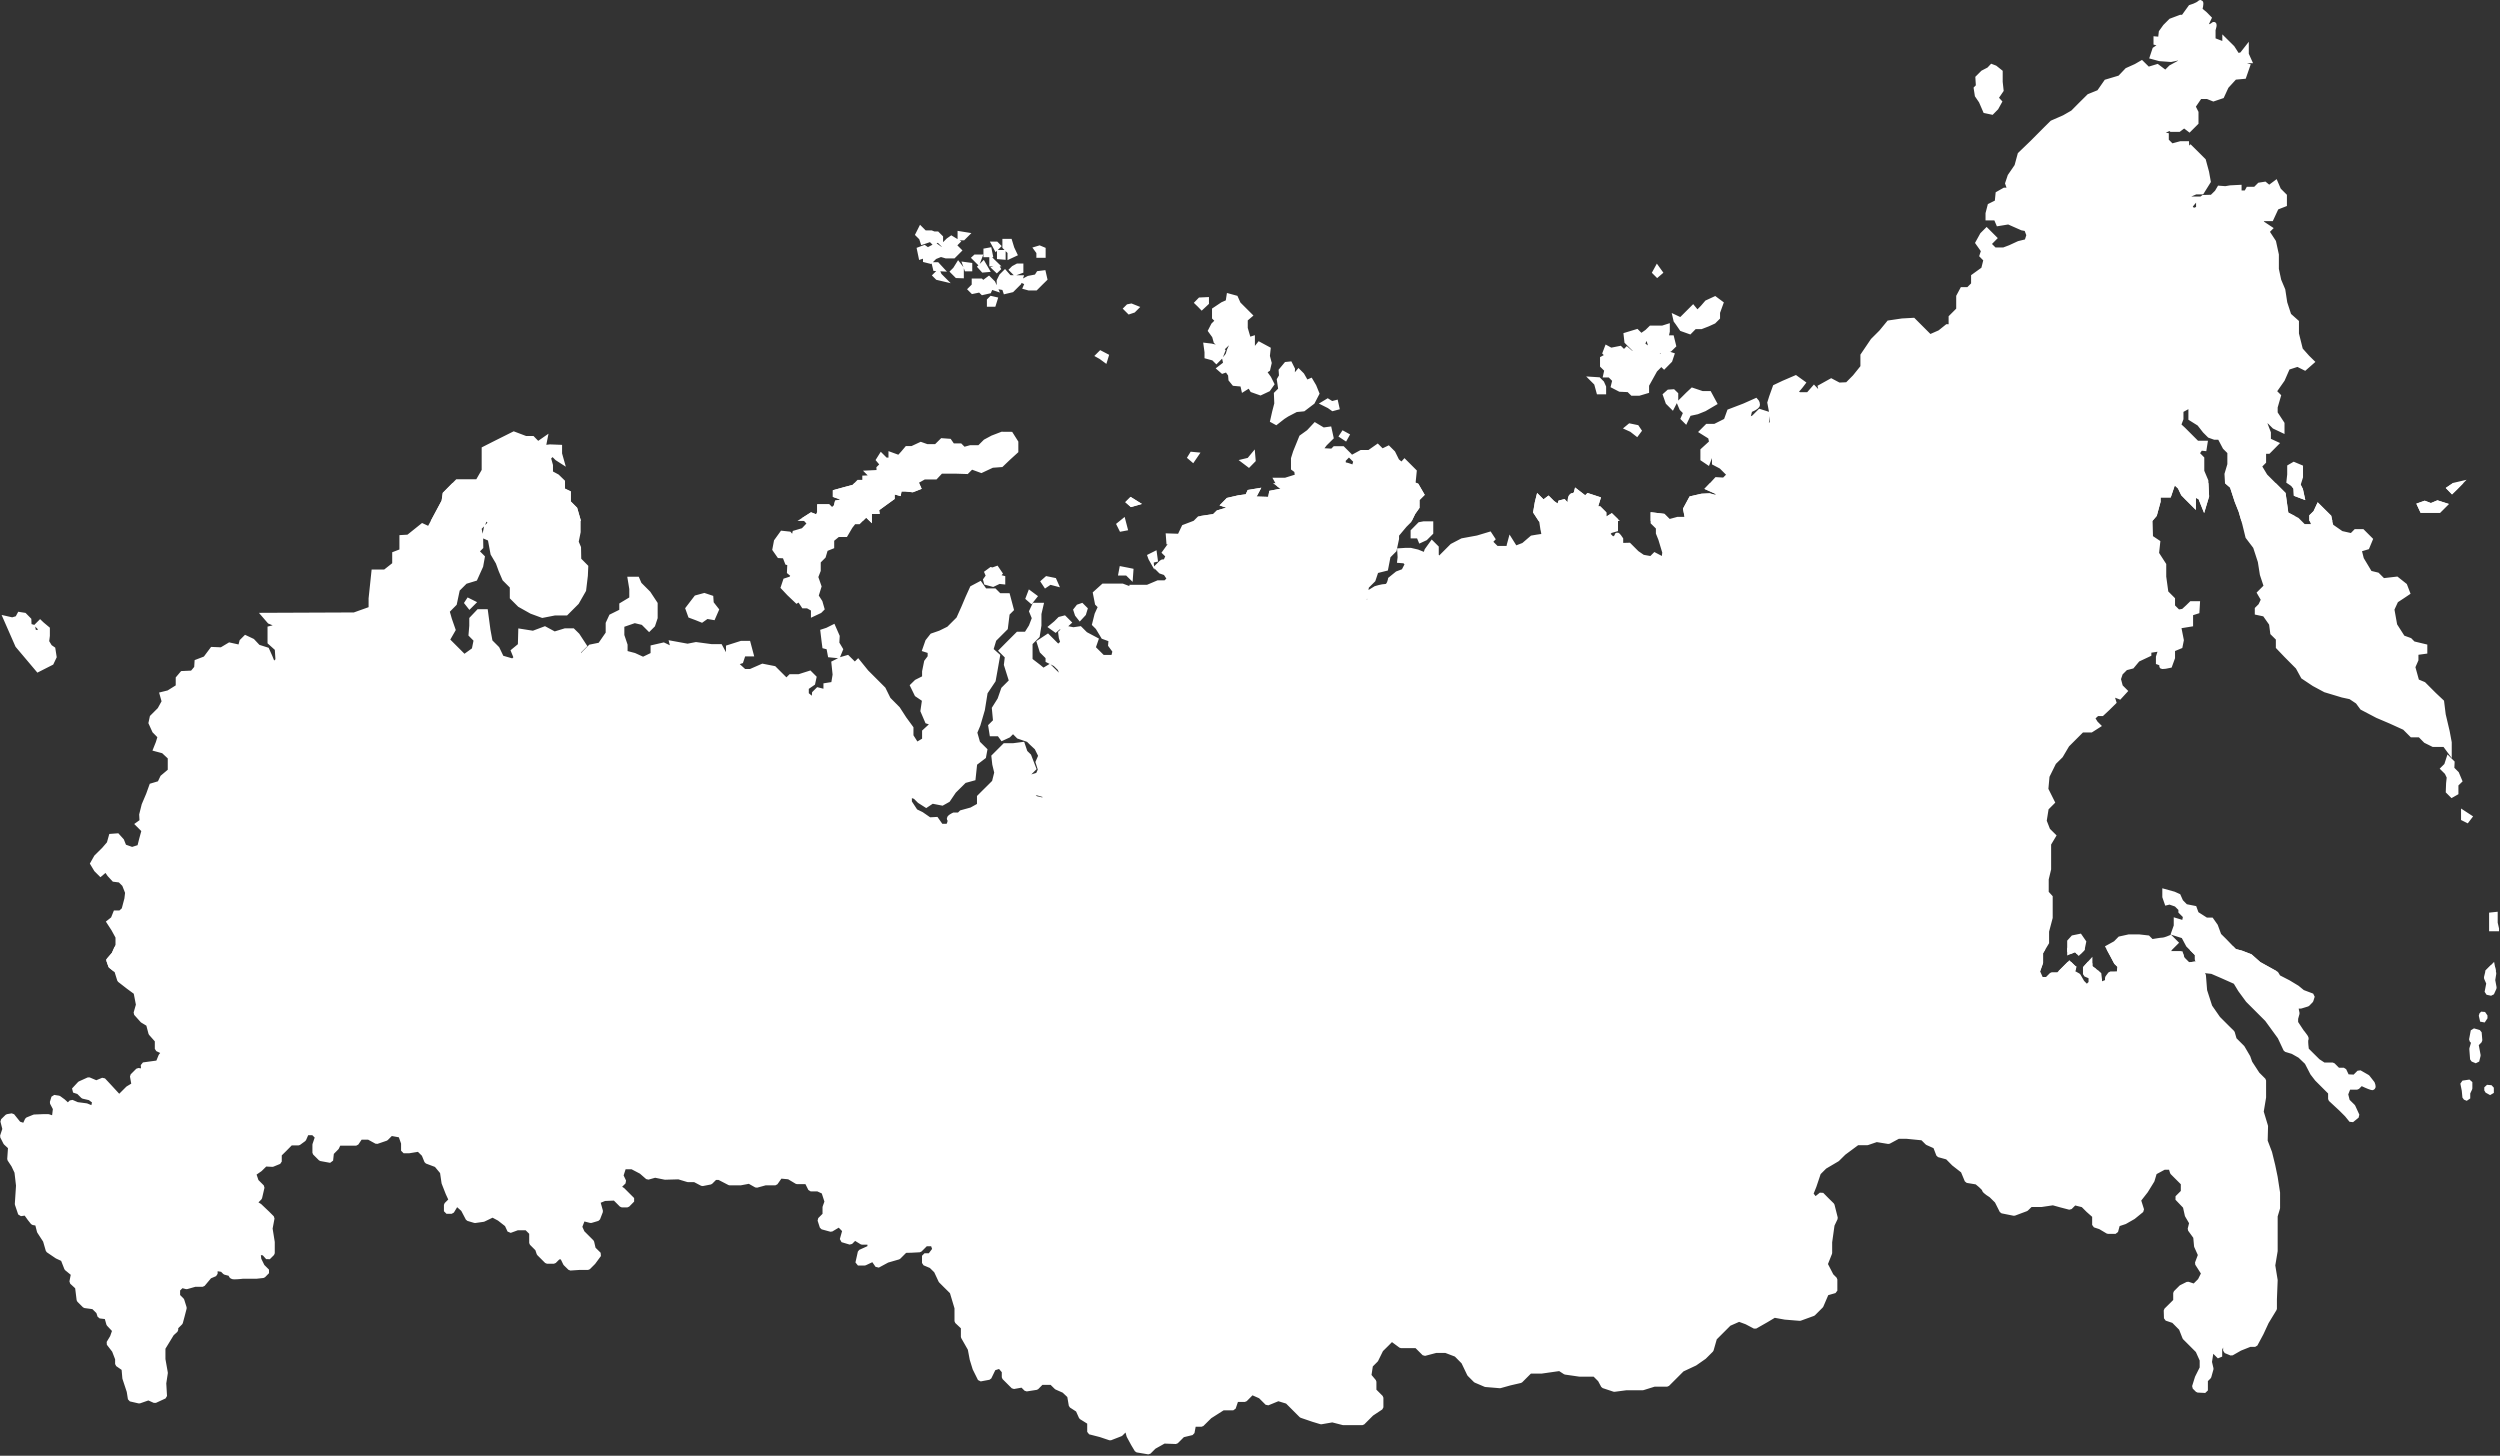 <svg width="1039" height="605" viewBox="0 0 1039 605" fill="none" xmlns="http://www.w3.org/2000/svg">
<rect x="0" y="0" width="1039" height="605" fill="#333333" stroke="none"/>
<g clip-path="url(#clip0_229_2)">
<path d="M914.519 1.051C914.449 1.042 914.362 1.082 914.237 1.207C913.237 2.207 910.393 3.051 910.393 3.051L907.393 7.207H906.237L902.237 8.707L899.893 11.051L898.237 13.364L897.893 16.364L896.049 16.207V17.707L898.737 18.364L895.549 20.551L894.549 23.551L897.549 24.364L902.237 24.708L906.237 23.864V25.864L902.237 28.051L899.987 30.301L896.549 27.707L892.737 28.864L890.049 26.207L887.737 27.551L884.049 29.207L881.049 32.364L875.393 34.051L872.393 38.364L868.237 40.051L864.799 43.458L861.486 46.801L857.893 48.864L852.893 51.051L850.299 53.614L844.643 59.301L839.549 64.208L838.237 69.051L835.393 73.208L834.393 76.208L835.393 79.051H833.049L830.393 80.551L830.049 84.051L827.049 85.551L826.237 88.708V90.552H829.55L830.55 92.895L834.737 92.208L840.393 94.708L842.237 95.051L843.237 97.708L842.393 100.395L839.049 101.208L835.393 102.895L832.737 103.895H828.893L826.393 101.395L828.799 98.957L825.643 95.801L823.893 97.551L822.049 100.895L824.393 104.208L823.737 106.208L825.393 107.895L824.393 111.895L820.237 114.895V118.207L818.049 120.395H815.549L814.049 123.207V128.707L810.893 131.864V134.207L812.487 135.801H809.237L806.237 138.207L802.05 140.051L797.394 135.395L795.144 133.145L790.55 133.395L785.05 134.207L781.894 138.051L778.394 141.551L774.237 147.707V152.551L770.894 156.707L767.738 159.895L764.237 160.051L761.05 158.364L756.55 160.864C756.55 160.864 757.55 165.207 757.05 164.707C756.55 164.207 753.894 161.364 753.894 161.364L751.55 164.051H747.894C747.894 164.051 745.685 163.289 746.768 162.207C747.85 161.123 749.268 159.207 749.268 159.207L746.268 157.051L741.268 159.207L737.768 160.863L736.268 165.051L735.55 167.363L736.55 172.707V175.863L733.737 178.551L734.549 172.051L731.393 171.051L728.893 173.551L726.049 174.895L727.237 170.395C727.237 170.395 730.393 169.207 730.393 168.207C730.393 167.207 729.737 166.551 729.737 166.551L724.893 168.707L718.768 171.051L717.394 174.864L712.738 177.207H709.551L707.395 179.364L710.895 181.551L711.395 183.864L707.738 187.207V190.707L709.738 192.051L711.394 187.707L712.55 188.707V192.364L715.394 193.864L717.894 196.364L719.05 197.051L716.55 199.551L713.394 199.364L711.55 201.364L710.144 202.832L714.05 204.582V207.082L710.394 206.082L707.238 206.238L702.894 207.238L700.55 211.582L701.3 215.457H894.05L895.394 213.895L896.894 208.395V205.707H901.394L902.738 201.707L901.394 198.051L906.051 202.395L907.395 205.207L909.05 206.895L911.55 209.395V205.208L914.551 206.708L915.895 210.052L917.05 206.208L916.739 199.864L915.051 195.864V190.552L912.988 188.458L914.55 186.208L916.05 186.364L916.394 184.208H913.05L910.3 181.458L907.394 178.552L905.394 176.708L906.394 174.052V170.552L910.05 168.552L912.644 165.958L913.738 167.052L910.551 170.052V173.864L914.051 176.052L916.394 179.052L918.3 180.958L920.394 181.708H922.55L924.738 185.864L926.738 187.864V190.708V193.052L925.55 197.052L925.737 200.364L927.737 202.052L929.737 208.208L931.393 212.364L932.299 215.458H953.393L950.049 213.708L949.549 210.052L948.893 205.365L945.737 202.209L943.393 199.865L941.393 197.865L938.893 193.709L940.737 191.865V187.552H942.737L945.8 184.458L942.737 183.052V179.865L940.893 175.052L942.893 174.865L945.237 177.209L948.393 178.709V176.052L945.549 171.708V169.208L946.893 164.552L945.049 162.708L948.549 157.708L950.737 152.708L954.893 151.365L957.893 152.865L960.737 150.365L958.893 148.552L956.049 145.365L954.393 138.708V133.865L951.237 131.052L949.549 125.865L948.737 120.552L947.049 116.552L946.049 111.865V105.865L944.893 100.552L942.049 96.209L943.299 94.959L939.393 92.365L940.393 90.865H943.893L946.049 86.209L949.393 84.896V81.396L946.987 78.99L945.737 76.083L943.049 78.083L941.237 76.583L939.049 76.927L937.299 78.677H934.393L933.549 80.208H930.549V77.896L926.893 78.083L924.893 78.427L922.393 78.24L921.393 79.927L919.299 81.99L915.737 82.083L913.737 83.583V86.74L911.549 87.583L909.893 85.927L912.55 82.74H910.738L907.894 83.896L909.05 81.24L912.55 79.74H915.05L917.737 75.427L917.049 71.583L915.737 66.74L912.987 63.99L910.394 61.427L908.894 62.927L908.737 59.74H906.237L902.55 60.74L900.3 58.49V56.24L897.393 55.74L898.393 54.74L899.893 54.083L898.644 52.833L898.893 51.24L900.55 52.24L902.393 53.74H905.55L907.737 52.083L909.893 53.74L912.643 50.99V46.74L911.393 44.24L914.237 40.083H917.393L919.893 41.083L923.393 39.896L925.237 35.896L928.737 32.083L932.55 31.739L934.05 27.427L931.237 26.583V25.208H934.737L933.549 22.552V20.396L931.737 22.708L929.893 23.208L927.737 19.864L924.643 16.802V18.552L920.737 17.052L918.893 18.864L915.893 18.364L919.737 15.864V12.364C919.737 12.364 920.737 9.364 919.737 10.364C918.737 11.364 916.237 11.364 916.237 11.364L918.049 7.552L916.393 5.864L914.236 4.052C914.236 4.052 914.997 1.115 914.519 1.051ZM827.8 27.707L826.644 28.926L824.113 30.238L822.019 32.332L822.237 35.864L821.331 36.77L821.769 39.613L823.425 42.051L825.143 46.02L827.799 46.582L829.581 44.769L830.925 42.332L829.457 40.738L831.645 37.519L831.269 34.051V29.926L829.112 28.207L827.8 27.707ZM382.644 95.176L381.518 97.426L382.956 98.864L383.518 100.551L386.768 99.426L387.892 100.551L390.017 99.676L390.891 100.551V98.676L389.453 97.239H388.141L387.017 96.801H384.267L382.644 95.176ZM399.019 97.176V98.832H400.269L401.519 97.582L399.019 97.176ZM395.394 99.051L394.144 99.926L392.894 101.176V102.551L391.456 103.989L388.893 102.176L386.768 103.301V104.801L384.143 102.926L382.143 103.676L382.769 106.676L384.643 106.051V108.051L386.643 108.551L388.455 106.739L391.018 105.708L393.143 106.333H396.268L398.518 104.083L396.393 101.958L397.831 100.52L395.394 99.051ZM417.644 100.332V102.582L419.769 104.707V106.457L421.643 105.582L420.519 103.207L419.643 100.332H417.644ZM413.144 101.457L414.02 103.082L414.832 102.27L414.02 101.458L413.144 101.457ZM432.019 103.082L430.769 103.457L431.769 104.832V106.082H433.519V103.707L432.019 103.082ZM411.144 103.957L409.77 104.207V105.832H411.52L411.144 103.957ZM415.394 104.957V106.707L416.894 106.832V104.957H415.394ZM405.394 106.832L405.018 107.176L406.456 108.614L407.144 106.833L405.394 106.832ZM412.206 108.27V109.676H413.644L412.52 108.582L412.206 108.27ZM408.644 109.708L407.456 110.895L408.644 112.208L410.018 112.083L408.644 109.708ZM398.269 109.958L397.019 111.958L396.081 112.895L397.705 114.52L399.517 114.583V111.583L398.269 109.958ZM401.144 109.958L401.77 111.708H403.02V110.208L401.144 109.958ZM388.394 110.02L388.77 111.583L391.02 111.708L389.458 110.02L388.394 110.02ZM422.894 110.583L421.268 111.458L420.58 112.145L421.892 113.458L424.267 112.583V110.583H422.894ZM415.394 111.083L413.644 111.583L414.27 112.176L415.394 111.083ZM688.706 111.52L687.8 113.176L688.768 114.145L689.894 113.176L688.706 111.52ZM389.894 113.333L388.77 114.458L389.646 115.333L391.771 115.833L390.397 114.458L389.894 113.333ZM417.644 113.333L416.27 114.708L415.27 116.708V119.208L417.395 119.583L417.895 121.083L420.52 120.458L422.208 118.77L423.458 117.52L424.146 115.458H422.272L419.459 115.395L417.644 113.333ZM433.644 113.426L431.644 113.676L430.768 115.051L427.518 115.676L425.393 116.801L427.017 117.551L426.267 119.301L427.643 119.676H430.393L432.58 117.489L434.206 115.895L433.644 113.426ZM410.956 115.895L408.519 117.708L407.643 116.801H404.893V118.708L403.393 120.208L404.269 121.083L407.269 120.458L408.393 121.551L411.018 120.958L411.768 119.208L413.642 119.833L412.642 117.583L410.956 115.895ZM510.769 123.082L510.393 125.551L508.143 126.551L504.768 128.801V131.926L506.142 133.301L504.33 135.114L503.142 137.426L504.766 139.676L505.392 141.926L508.267 144.426L510.892 141.926H512.642L515.267 140.426L518.392 139.426L517.516 136.426V132.676L519.39 131.082L517.828 129.52L514.64 126.332L513.516 123.832L510.769 123.082ZM412.019 124.082L411.207 124.895V126.426H412.895L413.519 124.426L412.019 124.082ZM712.737 124.239L709.425 125.77L707.675 127.801L705.801 129.707H705.051L703.613 127.957L701.269 130.301L699.675 131.895L698.519 133.02L696.269 131.957L696.551 133.176L697.333 134.239L698.989 136.645L702.239 137.801L704.27 135.739H706.989L709.739 134.676L712.208 133.551L713.802 131.957V129.832L715.176 126.051L712.737 124.239ZM501.394 124.551L498.769 124.676L497.643 125.832L498.519 126.676L499.457 127.645L501.395 125.833L501.394 124.551ZM470.144 127.208L468.894 127.458L468.082 128.27L469.332 129.52L471.02 128.958L472.02 127.958L470.144 127.208ZM692.925 135.739L690.957 136.364H686.145L684.551 137.926L682.051 139.676L680.239 137.864L675.832 139.208L676.144 141.958L677.27 143.083L678.958 144.739L680.084 145.864L678.428 147.239L676.147 145.27L674.929 146.489L673.273 144.833L669.492 145.583L667.836 144.677L667.086 146.645L668.274 147.833L666.024 149.052V151.927L667.836 153.708L667.368 155.833H669.056L671.15 157.958L670.556 160.364L673.275 161.77L676.899 161.927L678.432 163.427H681.15L684.307 162.489V160.052L682.369 158.239L683.401 157.177L684.995 158.802L687.807 153.739L690.432 151.083L691.588 152.208L693.994 149.77L694.744 147.52L692.026 146.645L690.214 148.427L687.964 146.77L685.214 145.083L682.495 143.145L683.401 141.177L684.839 139.739L685.995 143.614L687.713 145.364L690.682 145.864L692.494 145.114H693.994L695.526 143.614L694.744 140.427H692.337L692.931 137.708L692.925 135.739ZM520.487 140.739L517.175 141.801C517.175 141.801 515.191 142.244 514.737 142.395C514.283 142.545 512.018 143.301 512.018 143.301L510.956 145.582L510.362 147.551L509.018 149.207L509.456 151.176L506.894 153.145L508.112 154.207L509.924 153.582L511.424 155.707L511.58 157.676L512.924 159.332L516.424 159.645L516.862 161.614L519.3 160.083L520.488 162.051L523.832 163.239L527.019 161.739L528.519 159.614L527.301 157.176L525.333 154.458L526.865 153.426L527.459 150.864L526.709 147.989L527.021 145.114L523.365 143.145L522.021 144.832L520.803 147.082L519.741 146.645L520.491 143.77L520.487 140.739ZM501.269 143.583L501.645 146.333V148.083L504.395 148.833L505.521 149.958L507.209 148.27L508.147 145.833L506.521 144.583L503.396 143.833L501.269 143.583ZM457.425 146.801L456.519 147.707L457.581 148.301L459.237 149.52L459.705 147.989L457.425 146.801ZM536.081 151.301L534.581 151.458L532.456 154.02L532.612 156.27L531.706 157.801L532.3 161.895L530.488 163.707L530.645 167.77L529.739 171.27L528.957 174.739L530.331 175.489L533.206 173.239L534.862 172.176L538.643 170.207L541.674 169.926L545.455 167.051L547.267 163.551L546.049 160.551L544.705 158.27L542.893 159.051L541.081 155.864L539.707 154.489L538.051 156.457L536.989 159.332V157.207L537.145 153.426L536.081 151.301ZM661.925 157.676L663.519 159.27L664.487 162.833H666.455V160.864L665.705 159.176L664.361 157.833L661.925 157.676ZM703.362 162.208L701.488 163.958L699.738 165.708L697.988 167.426L698.988 169.77L700.644 171.426L699.582 173.864L700.488 174.77L701.862 171.895L705.331 171.145L708.362 169.926L712.456 167.52L710.331 163.582H707.456L703.362 162.208ZM695.362 162.833L693.55 162.958L692.176 164.176L693.238 167.208L694.988 168.958L696.426 166.145V163.864L695.362 162.833ZM551.8 166.739L550.3 167.645L552.425 168.707L553.925 169.77L555.581 169.332L555.143 167.364L553.487 167.801L551.8 166.739ZM546.581 176.739L543.925 179.583L540.925 181.739L538.425 187.895L537.581 190.583V194.583L538.925 195.583L539.269 198.395H538.081L534.268 199.583H530.581L531.581 201.395L533.581 202.895L535.081 204.895L531.768 204.239L528.425 204.895L527.925 207.582L522.768 207.426L520.675 209.489V207.083L522.269 204.083L519.269 204.583L518.425 206.395L514.768 206.895L510.425 207.895L508.769 209.583L511.769 210.583L510.769 211.739L506.269 213.083L504.675 214.645L499.268 215.457H586.081L587.237 213.082L588.893 210.738V207.394L590.799 205.488L588.736 201.925L585.393 200.081L584.049 198.738L587.392 199.425L587.736 195.925L585.486 193.675L583.736 191.925L582.548 193.238L580.548 191.581L578.892 188.238L576.986 186.331L574.393 187.581L572.487 185.675L569.049 188.082H565.737L562.049 190.082L563.549 191.582L562.737 194.425C562.737 194.425 560.05 193.238 559.049 193.238C558.049 193.238 558.237 191.081 558.237 191.081L560.394 188.894L557.987 186.488H554.737L553.705 187.519L548.424 187.238L550.58 184.394L553.174 181.831L552.424 178.394L549.924 178.738L546.581 176.739ZM677.362 177.051L676.456 177.801L678.112 178.551L680.237 180.208L681.143 178.989L680.237 177.645L677.362 177.051ZM558.3 180.208L557.706 181.114L559.08 182.02L559.674 180.958L558.3 180.208ZM213.55 180.395L206.55 183.895L201.237 186.583V195.583L198.55 200.239H190.05L185.019 205.333L184.55 208.395L180.769 215.458H201.519L201.737 214.896L202.299 215.458H240.049L238.925 211.583L236.175 208.833V204.895L233.768 203.739V200.239L231.55 198.083L228.768 196.583V193.395L227.892 190.239L229.642 188.489L231.548 190.395L233.392 191.583L232.548 188.583V185.895L228.548 185.739L225.736 186.083L226.424 182.583L223.549 184.583L221.268 182.239H218.424L213.55 180.395ZM416.425 180.489L412.519 181.989L409.55 183.583L407.05 186.083H403.269L400.55 186.833L399.05 185.333H395.862L394.518 183.395L391.55 183.176L389.05 185.645H385.268L382.706 184.739L379.081 186.426H376.956L375.3 188.395L373.644 190.208L370.3 188.989V191.239H368.05L366.238 189.426L365.176 191.114L366.832 193.083L365.3 194.583L365.456 197.614L364.268 196.395L361.081 196.551L363.049 198.52L359.424 198.676V200.489H356.83L354.892 202.457L350.955 203.519L347.174 204.551V205.769L350.424 206.893L351.706 208.205L347.924 208.955L347.548 210.549L345.798 212.267L344.142 210.611H340.674V212.892L339.892 215.142L337.173 214.08L335.017 215.454H358.173L359.985 213.672L361.297 214.954V212.704V211.266L362.579 212.548H364.391L363.953 209.517L365.765 207.893V210.455L368.046 208.799L370.765 206.831V204.113L373.484 204.863L373.796 203.207H376.358L379.233 203.519L381.639 202.581L380.577 200.174L384.077 198.206H388.765L391.015 195.799H397.077L401.765 195.956L403.733 193.987L407.826 195.487L412.358 193.362L416.139 193.081L419.014 190.331L422.17 187.456V183.831L420.077 180.518L416.425 180.489ZM495.394 188.833L494.644 190.051L495.706 190.958L497.05 188.989L495.394 188.833ZM520.644 189.426L519.144 191.239L517.176 191.708L518.988 193.083L520.8 191.239L520.644 189.426ZM953.331 193.051L951.613 194.051V197.208L951.301 200.083L953.051 201.239L954.207 202.707L954.332 205.3L956.645 206.176L956.083 203.583L955.051 201.551L956.083 198.239V194.208L953.331 193.051ZM1021.83 201.239L1019.96 201.677L1018.08 202.959L1019.08 203.991L1020.45 202.647L1021.83 201.239ZM655.269 204.427C655.269 204.427 654.895 205.989 653.645 205.989C652.395 205.989 652.551 209.082 652.551 209.082L651.269 210.082L649.895 208.582L648.551 208.926L647.895 210.926L645.238 209.082L643.488 207.332L641.395 208.926L639.395 206.926L638.895 208.926L638.269 212.739L640.051 215.458H666.551V213.395L664.645 211.489H662.771L664.053 207.395L660.053 206.083L658.897 207.239L655.269 204.427ZM470.019 207.833L469.207 208.645L470.269 209.583L472.019 209.083L470.019 207.833ZM1013.05 209.051L1010.3 210.207L1007.71 209.207L1005.67 209.925L1006.67 212.081H1010.14H1013.61L1015.77 209.925L1013.05 209.051ZM963.55 210.551L962.394 213.051L960.8 214.613V215.457H968.019L967.894 214.863L963.55 210.551ZM687.05 214.051V215.457H692.144L691.238 214.551L687.05 214.051ZM669.737 214.583L668.331 215.459H670.644L669.737 214.583Z" fill="white" stroke="white" stroke-width="2.1"/>
<path d="M48.49 394.113L47.394 396.582L45.238 399.082L46.05 401.395L48.55 403.395L49.738 407.238L53.394 410.082L56.55 412.395L57.55 417.582L56.55 421.082L59.238 424.082L61.738 425.582L62.738 429.395L65.394 432.395V435.895L68.238 437.239L66.894 438.895L65.738 441.738L59.55 442.582L59.738 445.239L57.394 444.895L55.05 447.238L55.706 450.895L53.206 452.395L49.518 456.082L45.518 451.738L42.862 448.895L40.018 450.083L36.862 448.739L33.206 450.395L30.706 453.082L32.706 453.738L34.55 455.582L37.394 456.238L39.394 457.738L38.738 460.738L35.894 459.582L32.05 459.082L29.738 458.082L28.238 459.582L26.238 457.738L24.394 456.394L22.394 456.082L21.738 458.238L23.05 460.738L22.55 464.894L20.05 464.082H18.05L14.237 464.239L11.393 465.395L10.237 467.895L7.737 467.083L5.05 463.739L3.05 464.083L1.206 465.895L2.05 469.239L1.05 472.239L2.394 474.895L4.394 476.739L4.05 481.739L5.706 484.239L7.05 487.083L7.706 492.739L7.206 500.395L8.55 504.395L10.737 504.083L12.393 506.395L13.737 508.083L15.549 508.395L16.393 511.739L18.893 515.583L20.049 519.583L23.737 522.083L26.237 523.239L27.737 527.083L30.549 529.395L29.893 532.739L32.237 534.895L32.893 540.239L35.237 542.583L38.893 543.083L40.987 545.145L41.549 546.895L44.393 547.239L45.237 550.239L47.737 552.895L46.737 555.739L45.237 558.239L47.549 561.239L48.893 564.739V566.895L51.549 568.739L51.893 572.739L53.705 578.24L54.205 581.396L57.862 582.24L61.705 580.896L64.362 582.084L68.362 580.24L68.05 574.896L68.706 570.583L67.706 564.896V560.24L71.362 554.24L73.018 552.74V551.584L74.956 549.646L75.738 546.74L76.55 543.584L75.55 540.396L73.8 538.646V535.896L75.518 534.208L77.549 534.74L81.049 533.74H84.237L87.049 530.396L89.393 529.396V527.084L92.393 527.584L93.549 528.74L96.049 529.396C96.049 529.396 95.715 530.646 97.299 530.646C98.883 530.646 100.893 530.396 100.893 530.396H102.393H104.237H106.549L109.393 530.084L111.049 528.396L108.987 526.333L107.549 523.396L107.237 520.396L109.737 520.74L111.393 522.584L113.143 520.834V516.24L112.237 510.584L113.049 506.24L111.049 504.24L107.892 501.24L105.736 499.896L107.892 497.74L108.892 493.396L106.486 490.99L105.392 487.74L108.049 485.896L110.236 483.74L113.236 483.896L116.049 482.74V479.74L118.236 477.584L120.799 474.99H124.049L126.236 473.396L127.392 470.74H130.236L131.986 472.49L130.892 475.74V479.084L133.298 481.49L137.392 482.24L137.736 479.084L139.892 476.896L140.736 475.084H144.549H148.049L149.737 472.584H153.237L156.549 474.396L160.393 473.084L162.487 470.991L166.549 471.741L167.737 475.084V478.241H170.049L174.049 477.585L176.237 479.741L177.393 482.585L181.393 484.085L183.893 487.085L184.549 491.585L186.237 495.897L187.549 498.741L185.549 500.741V503.397H187.737L189.737 500.085L192.549 502.585L194.549 506.397L197.393 507.241L200.893 506.741L204.737 504.897L207.549 506.397L210.737 508.897L211.893 511.397L215.049 510.241H218.893L220.986 512.335V516.585L223.424 519.022L224.05 520.896L227.3 524.146H230.237L232.019 522.364H233.737L235.049 525.083L236.987 526.989L240.737 526.739H244.394L246.549 524.583L248.893 521.395L246.549 519.083L245.893 516.239L244.299 514.645L241.987 512.332L240.893 509.895L242.237 506.395L245.549 507.239L248.393 506.395L249.549 503.395L248.393 499.239L251.237 498.083L255.549 497.895L258.393 500.739H260.737L262.799 498.645L260.549 496.395L258.737 494.583L256.893 493.395L259.237 491.082L258.049 488.582L259.237 484.895H262.737L266.549 486.895L269.237 489.239L272.237 488.395L276.393 489.239L282.049 489.082L285.893 490.238H288.737L291.893 491.894L295.237 491.238L297.143 489.332H298.893L303.237 491.582H307.737L311.393 490.894L314.393 492.582L318.049 491.582H322.237L324.237 488.739L327.893 489.083L331.237 491.083H335.393L336.893 494.083H339.893L342.393 495.239L343.737 499.395L342.893 501.739V504.895L340.799 506.988L341.737 509.895L345.393 510.895L348.737 508.895L351.143 511.332L350.049 515.238L353.393 516.238L355.237 514.394L358.237 516.238H361.549V518.582L357.549 520.394L356.549 524.894H359.393L362.893 523.238L364.737 525.894L368.737 523.738L373.393 522.394L376.143 519.644L378.737 519.582L382.237 519.394L384.737 516.894H387.737L388.549 519.238L386.549 521.894H384.237V524.894L387.049 526.082L389.143 528.145L391.049 532.238L392.893 534.082L395.737 536.895L397.737 543.582V549.082L400.393 551.582V555.582L403.237 560.582L404.049 564.895L405.237 568.739L407.393 573.082L411.049 572.394L412.893 568.582L415.549 567.738L417.393 569.894V572.394L419.237 574.238L421.237 576.238L424.894 575.582L426.55 577.238L430.737 576.582L432.8 574.488H437.05L439.112 576.52L442.237 577.896L444.55 580.083L445.238 584.083L448.05 585.895L449.394 588.895L452.894 591.082V595.082L457.394 596.238L461.394 597.582L465.738 595.894L468.3 593.332L469.238 596.738L471.05 600.082L472.55 602.582L477.394 603.394L479.55 601.238L483.738 598.894L488.738 599.081L491.488 596.331L495.394 595.393L496.05 591.893H499.394L502.738 588.581L508.238 585.081H512.55L513.738 581.581H517.394L520.301 578.643L523.894 580.237L526.738 583.081L531.238 581.237L535.051 582.393L538.238 585.581L540.894 588.237L545.738 589.893L549.051 590.893L553.738 590.081L558.238 591.237H563.05H566.238L569.988 587.487L573.894 584.893V580.893L570.988 577.987V574.237L568.894 571.737L569.55 567.393L571.8 565.143L573.894 560.893L576.488 558.331L578.394 556.392L582.238 559.236H588.738L591.988 562.486L596.738 561.236H600.894L605.238 562.892L608.3 565.986L610.738 571.08L613.3 573.642L617.394 575.392L623.394 575.892L627.55 574.736L631.894 573.736L635.8 569.83H640.55L648.238 568.736L650.55 570.236L656.394 571.08H662.738L665.05 573.392L666.394 575.893L670.894 577.392L675.894 576.737H682.738L687.551 575.237H692.894L694.988 573.143L699.051 569.08L704.395 566.58L708.238 563.893L711.145 560.987L712.551 556.08L715.051 553.58L718.551 550.081L722.738 548.237L725.894 549.393L729.394 551.236L734.051 548.58L737.394 546.58L741.894 547.392L748.051 547.892L753.551 545.892L756.801 542.642L759.051 537.392L762.551 536.392V531.736L761.051 530.236L758.551 525.392L760.395 520.736V516.236L761.395 509.08L762.739 506.236L761.395 500.892L759.051 498.58L756.988 496.486L754.395 498.58L752.551 496.236L753.895 492.892L755.739 487.392L758.301 484.83L763.551 481.736L766.239 479.08L771.895 474.892H776.051L779.895 473.58L784.895 474.392L788.895 472.236H792.395L799.051 472.892L801.051 474.892L804.395 476.392L805.739 479.892L809.395 480.892L812.051 483.58L815.895 486.58L817.551 490.58L821.551 491.236C821.551 491.236 824.739 493.724 824.739 494.392C824.739 495.06 827.551 496.736 827.551 496.736L829.989 499.142L832.051 503.236L837.051 504.236L842.051 502.362L843.895 500.58H848.395L853.239 499.862L856.395 500.738L860.239 501.738L862.145 499.832L865.739 500.738L867.895 502.894L870.551 505.238V509.082L872.895 509.863L876.051 511.738H879.239L880.051 508.737L883.051 507.738L886.551 505.738L890.051 502.894L888.739 498.737L891.739 494.894L894.395 490.581L895.395 487.238L899.395 485.081H902.239L902.895 487.238L905.301 489.644L907.395 491.738V495.394L904.895 497.894L908.238 501.394L909.05 505.05L910.894 508.206L910.236 510.864L912.549 514.051L912.893 517.864L914.549 521.551L913.237 525.051L915.893 529.207L914.393 532.207L911.987 534.613L909.237 533.707L906.549 535.051L904.237 537.364V540.708L902.393 542.552L900.299 544.614L900.393 547.864L903.393 548.864L906.549 552.052L908.049 555.864L909.893 557.708L913.486 561.302L915.236 565.208V568.552L913.237 572.552L912.049 576.364L913.393 577.708L916.549 577.865V575.208V573.552L917.987 572.114L918.893 568.864L918.237 566.052L918.893 561.864V560.208L921.049 562.364L922.487 563.802V560.709L923.737 557.865L924.987 559.115V561.365L927.393 562.365L930.893 560.365L935.049 558.709H937.237L939.737 554.053L941.893 549.396L945.237 543.896V540.053L945.549 532.053L944.549 525.896L945.549 519.896V511.896V505.396L946.549 502.053V495.709L945.549 489.209L944.549 484.396L943.237 479.053L941.393 474.209L941.549 468.053L939.737 462.053L940.737 456.053V449.053L938.143 446.459L935.049 441.709L934.237 439.396L931.894 435.396L928.549 432.053L927.737 429.209L926.049 427.553L921.799 423.303L918.393 418.397L916.236 411.709L915.736 405.397L914.048 402.209L912.486 400.647L909.393 401.053L906.893 398.553L906.237 396.397H903.237H900.393L901.393 394.553L901.831 394.115H876.456L878.05 397.052L879.55 399.896L881.144 401.458L880.582 405.458L881.77 404.74L877.083 404.803L875.895 406.397V408.053L872.551 409.365V407.208L872.239 404.552L868.27 404.615L870.551 403.553L868.551 402.053V400.365L866.739 402.365V404.865L869.052 405.865V408.552L867.302 410.302L865.302 408.302L863.708 405.521L860.958 403.989L861.74 402.207L860.052 400.551L857.646 402.957L855.489 405.114H852.739L850.771 407.082H848.24L846.74 403.707L848.052 400.05V395.863L849.114 394.113L48.49 394.113ZM860.175 394.114V395.52L862.644 394.488L863.926 395.8L865.364 394.362L865.427 394.112L860.175 394.114ZM910.863 394.114L913.238 396.489V398.645L916.707 403.426L919.3 403.708L923.644 405.584L929.113 408.022L931.113 411.334L934.301 415.678L937.894 419.272L942.238 423.615L947.582 430.959L950.019 436.147L952.894 437.023L955.925 438.741L958.801 441.491L961.113 445.959L962.989 448.397L965.739 451.147L968.614 454.022V456.772L972.958 460.803L975.395 463.241L977.271 465.553L979.584 463.677L977.866 459.927L975.553 457.646L974.835 454.74L975.991 451.803H979.647L981.304 450.146C981.304 450.146 982.27 450.616 983.335 451.084C983.322 451.078 983.348 451.09 983.335 451.084C984.127 451.432 985 451.776 985.522 451.928C985.698 451.98 985.838 452.022 985.928 452.022C986.029 452.022 986.097 451.987 986.146 451.928C986.492 451.598 985.928 450.272 985.928 450.272L983.897 447.679L980.522 445.741L978.584 447.679L975.396 447.522L974.115 444.804H971.646L969.489 442.647H965.74L963.302 441.053L960.396 438.178L958.52 436.304C958.52 436.304 958.392 435.274 958.302 434.211C958.241 433.437 958.202 432.647 958.27 432.179C958.269 432.188 958.271 432.17 958.27 432.179C958.294 432.039 958.348 431.895 958.395 431.835C958.436 431.781 958.446 431.653 958.427 431.555C958.404 431.437 958.355 431.309 958.27 431.149C958.192 430.999 958.103 430.883 957.988 430.711C957.418 429.845 956.52 428.805 956.52 428.805L954.052 425.055V423.305L954.646 421.148L954.052 418.117H956.208L958.958 417.273L960.396 415.804L960.99 413.93L956.925 412.398L954.644 410.524L951.019 408.336L946.832 406.18L945.952 404.69L938.769 400.712L935.176 397.524L931.426 396.086L928.676 395.368L927.458 394.118L910.863 394.114ZM1035.89 401.926L1033.96 403.864L1033.36 406.333L1034.36 408.646L1033.64 412.396L1035.52 412.802L1036.55 410.52L1035.96 407.333L1036.4 404.583L1035.89 401.926ZM1031.93 421.177L1031.21 421.897L1031.77 424.365L1032.93 422.615L1031.93 421.177ZM1027.89 428.395L1027.18 432.145L1028.12 433.083L1027.3 435.896L1027.62 440.208L1029.33 440.926L1029.9 438.614L1029.05 434.02L1030.61 432.426L1030.33 429.113L1027.89 428.395ZM1026.46 449.709L1023.55 450.147L1024.15 453.147L1024.43 456.054L1025.58 456.522V454.209L1026.46 452.335V449.709ZM1033.52 451.896V453.176L1035.39 454.208V452.052L1033.52 451.896Z" fill="white"/>
<path d="M983.335 451.084C982.27 450.616 981.304 450.146 981.304 450.146L979.647 451.803H975.991L974.835 454.74L975.553 457.646L977.866 459.927L979.584 463.677L977.271 465.553L975.395 463.241L972.958 460.803L968.614 456.772V454.022L965.739 451.147L962.989 448.397L961.113 445.959L958.801 441.491L955.925 438.741L952.894 437.023L950.019 436.147L947.582 430.959L942.238 423.615L937.894 419.272L934.301 415.678L931.113 411.334L929.113 408.022L923.644 405.584L919.3 403.708L916.707 403.426L913.238 398.645V396.489L910.863 394.114L927.458 394.118L928.676 395.368L931.426 396.086L935.176 397.524L938.769 400.712L945.952 404.69L946.832 406.18L951.019 408.336L954.644 410.524L956.925 412.398L960.99 413.93L960.396 415.804L958.958 417.273L956.208 418.117H954.052L954.646 421.148L954.052 423.305V425.055L956.52 428.805C956.52 428.805 957.418 429.845 957.988 430.711C958.103 430.883 958.192 430.999 958.27 431.149C958.355 431.309 958.404 431.437 958.427 431.555C958.446 431.653 958.436 431.781 958.395 431.835M983.335 451.084C983.348 451.09 983.322 451.078 983.335 451.084ZM983.335 451.084C984.127 451.432 985 451.776 985.522 451.928C985.698 451.98 985.838 452.022 985.928 452.022C986.029 452.022 986.097 451.987 986.146 451.928C986.492 451.598 985.928 450.272 985.928 450.272L983.897 447.679L980.522 445.741L978.584 447.679L975.396 447.522L974.115 444.804H971.646L969.489 442.647H965.74L963.302 441.053L960.396 438.178L958.52 436.304C958.52 436.304 958.392 435.274 958.302 434.211C958.241 433.437 958.202 432.647 958.27 432.179M958.27 432.179C958.271 432.17 958.269 432.188 958.27 432.179ZM958.27 432.179C958.294 432.039 958.348 431.895 958.395 431.835M958.395 431.835C958.405 431.829 958.395 431.842 958.395 431.835ZM48.49 394.113L47.394 396.582L45.238 399.082L46.05 401.395L48.55 403.395L49.738 407.238L53.394 410.082L56.55 412.395L57.55 417.582L56.55 421.082L59.238 424.082L61.738 425.582L62.738 429.395L65.394 432.395V435.895L68.238 437.239L66.894 438.895L65.738 441.738L59.55 442.582L59.738 445.239L57.394 444.895L55.05 447.238L55.706 450.895L53.206 452.395L49.518 456.082L45.518 451.738L42.862 448.895L40.018 450.083L36.862 448.739L33.206 450.395L30.706 453.082L32.706 453.738L34.55 455.582L37.394 456.238L39.394 457.738L38.738 460.738L35.894 459.582L32.05 459.082L29.738 458.082L28.238 459.582L26.238 457.738L24.394 456.394L22.394 456.082L21.738 458.238L23.05 460.738L22.55 464.894L20.05 464.082H18.05L14.237 464.239L11.393 465.395L10.237 467.895L7.737 467.083L5.05 463.739L3.05 464.083L1.206 465.895L2.05 469.239L1.05 472.239L2.394 474.895L4.394 476.739L4.05 481.739L5.706 484.239L7.05 487.083L7.706 492.739L7.206 500.395L8.55 504.395L10.737 504.083L12.393 506.395L13.737 508.083L15.549 508.395L16.393 511.739L18.893 515.583L20.049 519.583L23.737 522.083L26.237 523.239L27.737 527.083L30.549 529.395L29.893 532.739L32.237 534.895L32.893 540.239L35.237 542.583L38.893 543.083L40.987 545.145L41.549 546.895L44.393 547.239L45.237 550.239L47.737 552.895L46.737 555.739L45.237 558.239L47.549 561.239L48.893 564.739V566.895L51.549 568.739L51.893 572.739L53.705 578.24L54.205 581.396L57.862 582.24L61.705 580.896L64.362 582.084L68.362 580.24L68.05 574.896L68.706 570.583L67.706 564.896V560.24L71.362 554.24L73.018 552.74V551.584L74.956 549.646L75.738 546.74L76.55 543.584L75.55 540.396L73.8 538.646V535.896L75.518 534.208L77.549 534.74L81.049 533.74H84.237L87.049 530.396L89.393 529.396V527.084L92.393 527.584L93.549 528.74L96.049 529.396C96.049 529.396 95.715 530.646 97.299 530.646C98.883 530.646 100.893 530.396 100.893 530.396H102.393H104.237H106.549L109.393 530.084L111.049 528.396L108.987 526.333L107.549 523.396L107.237 520.396L109.737 520.74L111.393 522.584L113.143 520.834V516.24L112.237 510.584L113.049 506.24L111.049 504.24L107.892 501.24L105.736 499.896L107.892 497.74L108.892 493.396L106.486 490.99L105.392 487.74L108.049 485.896L110.236 483.74L113.236 483.896L116.049 482.74V479.74L118.236 477.584L120.799 474.99H124.049L126.236 473.396L127.392 470.74H130.236L131.986 472.49L130.892 475.74V479.084L133.298 481.49L137.392 482.24L137.736 479.084L139.892 476.896L140.736 475.084H144.549H148.049L149.737 472.584H153.237L156.549 474.396L160.393 473.084L162.487 470.991L166.549 471.741L167.737 475.084V478.241H170.049L174.049 477.585L176.237 479.741L177.393 482.585L181.393 484.085L183.893 487.085L184.549 491.585L186.237 495.897L187.549 498.741L185.549 500.741V503.397H187.737L189.737 500.085L192.549 502.585L194.549 506.397L197.393 507.241L200.893 506.741L204.737 504.897L207.549 506.397L210.737 508.897L211.893 511.397L215.049 510.241H218.893L220.986 512.335V516.585L223.424 519.022L224.05 520.896L227.3 524.146H230.237L232.019 522.364H233.737L235.049 525.083L236.987 526.989L240.737 526.739H244.394L246.549 524.583L248.893 521.395L246.549 519.083L245.893 516.239L244.299 514.645L241.987 512.332L240.893 509.895L242.237 506.395L245.549 507.239L248.393 506.395L249.549 503.395L248.393 499.239L251.237 498.083L255.549 497.895L258.393 500.739H260.737L262.799 498.645L260.549 496.395L258.737 494.583L256.893 493.395L259.237 491.082L258.049 488.582L259.237 484.895H262.737L266.549 486.895L269.237 489.239L272.237 488.395L276.393 489.239L282.049 489.082L285.893 490.238H288.737L291.893 491.894L295.237 491.238L297.143 489.332H298.893L303.237 491.582H307.737L311.393 490.894L314.393 492.582L318.049 491.582H322.237L324.237 488.739L327.893 489.083L331.237 491.083H335.393L336.893 494.083H339.893L342.393 495.239L343.737 499.395L342.893 501.739V504.895L340.799 506.988L341.737 509.895L345.393 510.895L348.737 508.895L351.143 511.332L350.049 515.238L353.393 516.238L355.237 514.394L358.237 516.238H361.549V518.582L357.549 520.394L356.549 524.894H359.393L362.893 523.238L364.737 525.894L368.737 523.738L373.393 522.394L376.143 519.644L378.737 519.582L382.237 519.394L384.737 516.894H387.737L388.549 519.238L386.549 521.894H384.237V524.894L387.049 526.082L389.143 528.145L391.049 532.238L392.893 534.082L395.737 536.895L397.737 543.582V549.082L400.393 551.582V555.582L403.237 560.582L404.049 564.895L405.237 568.739L407.393 573.082L411.049 572.394L412.893 568.582L415.549 567.738L417.393 569.894V572.394L419.237 574.238L421.237 576.238L424.894 575.582L426.55 577.238L430.737 576.582L432.8 574.488H437.05L439.112 576.52L442.237 577.896L444.55 580.083L445.238 584.083L448.05 585.895L449.394 588.895L452.894 591.082V595.082L457.394 596.238L461.394 597.582L465.738 595.894L468.3 593.332L469.238 596.738L471.05 600.082L472.55 602.582L477.394 603.394L479.55 601.238L483.738 598.894L488.738 599.081L491.488 596.331L495.394 595.393L496.05 591.893H499.394L502.738 588.581L508.238 585.081H512.55L513.738 581.581H517.394L520.301 578.643L523.894 580.237L526.738 583.081L531.238 581.237L535.051 582.393L538.238 585.581L540.894 588.237L545.738 589.893L549.051 590.893L553.738 590.081L558.238 591.237H563.05H566.238L569.988 587.487L573.894 584.893V580.893L570.988 577.987V574.237L568.894 571.737L569.55 567.393L571.8 565.143L573.894 560.893L576.488 558.331L578.394 556.392L582.238 559.236H588.738L591.988 562.486L596.738 561.236H600.894L605.238 562.892L608.3 565.986L610.738 571.08L613.3 573.642L617.394 575.392L623.394 575.892L627.55 574.736L631.894 573.736L635.8 569.83H640.55L648.238 568.736L650.55 570.236L656.394 571.08H662.738L665.05 573.392L666.394 575.893L670.894 577.392L675.894 576.737H682.738L687.551 575.237H692.894L694.988 573.143L699.051 569.08L704.395 566.58L708.238 563.893L711.145 560.987L712.551 556.08L715.051 553.58L718.551 550.081L722.738 548.237L725.894 549.393L729.394 551.236L734.051 548.58L737.394 546.58L741.894 547.392L748.051 547.892L753.551 545.892L756.801 542.642L759.051 537.392L762.551 536.392V531.736L761.051 530.236L758.551 525.392L760.395 520.736V516.236L761.395 509.08L762.739 506.236L761.395 500.892L759.051 498.58L756.988 496.486L754.395 498.58L752.551 496.236L753.895 492.892L755.739 487.392L758.301 484.83L763.551 481.736L766.239 479.08L771.895 474.892H776.051L779.895 473.58L784.895 474.392L788.895 472.236H792.395L799.051 472.892L801.051 474.892L804.395 476.392L805.739 479.892L809.395 480.892L812.051 483.58L815.895 486.58L817.551 490.58L821.551 491.236C821.551 491.236 824.739 493.724 824.739 494.392C824.739 495.06 827.551 496.736 827.551 496.736L829.989 499.142L832.051 503.236L837.051 504.236L842.051 502.362L843.895 500.58H848.395L853.239 499.862L856.395 500.738L860.239 501.738L862.145 499.832L865.739 500.738L867.895 502.894L870.551 505.238V509.082L872.895 509.863L876.051 511.738H879.239L880.051 508.737L883.051 507.738L886.551 505.738L890.051 502.894L888.739 498.737L891.739 494.894L894.395 490.581L895.395 487.238L899.395 485.081H902.239L902.895 487.238L905.301 489.644L907.395 491.738V495.394L904.895 497.894L908.238 501.394L909.05 505.05L910.894 508.206L910.236 510.864L912.549 514.051L912.893 517.864L914.549 521.551L913.237 525.051L915.893 529.207L914.393 532.207L911.987 534.613L909.237 533.707L906.549 535.051L904.237 537.364V540.708L902.393 542.552L900.299 544.614L900.393 547.864L903.393 548.864L906.549 552.052L908.049 555.864L909.893 557.708L913.486 561.302L915.236 565.208V568.552L913.237 572.552L912.049 576.364L913.393 577.708L916.549 577.865V575.208V573.552L917.987 572.114L918.893 568.864L918.237 566.052L918.893 561.864V560.208L921.049 562.364L922.487 563.802V560.709L923.737 557.865L924.987 559.115V561.365L927.393 562.365L930.893 560.365L935.049 558.709H937.237L939.737 554.053L941.893 549.396L945.237 543.896V540.053L945.549 532.053L944.549 525.896L945.549 519.896V511.896V505.396L946.549 502.053V495.709L945.549 489.209L944.549 484.396L943.237 479.053L941.393 474.209L941.549 468.053L939.737 462.053L940.737 456.053V449.053L938.143 446.459L935.049 441.709L934.237 439.396L931.894 435.396L928.549 432.053L927.737 429.209L926.049 427.553L921.799 423.303L918.393 418.397L916.236 411.709L915.736 405.397L914.048 402.209L912.486 400.647L909.393 401.053L906.893 398.553L906.237 396.397H903.237H900.393L901.393 394.553L901.831 394.115H876.456L878.05 397.052L879.55 399.896L881.144 401.458L880.582 405.458L881.77 404.74L877.083 404.803L875.895 406.397V408.053L872.551 409.365V407.208L872.239 404.552L868.27 404.615L870.551 403.553L868.551 402.053V400.365L866.739 402.365V404.865L869.052 405.865V408.552L867.302 410.302L865.302 408.302L863.708 405.521L860.958 403.989L861.74 402.207L860.052 400.551L857.646 402.957L855.489 405.114H852.739L850.771 407.082H848.24L846.74 403.707L848.052 400.05V395.863L849.114 394.113L48.49 394.113ZM860.175 394.114V395.52L862.644 394.488L863.926 395.8L865.364 394.362L865.427 394.112L860.175 394.114ZM1035.89 401.926L1033.96 403.864L1033.36 406.333L1034.36 408.646L1033.64 412.396L1035.52 412.802L1036.55 410.52L1035.96 407.333L1036.4 404.583L1035.89 401.926ZM1031.93 421.177L1031.21 421.897L1031.77 424.365L1032.93 422.615L1031.93 421.177ZM1027.89 428.395L1027.18 432.145L1028.12 433.083L1027.3 435.896L1027.62 440.208L1029.33 440.926L1029.9 438.614L1029.05 434.02L1030.61 432.426L1030.33 429.113L1027.89 428.395ZM1026.46 449.709L1023.55 450.147L1024.15 453.147L1024.43 456.054L1025.58 456.522V454.209L1026.46 452.335V449.709ZM1033.52 451.896V453.176L1035.39 454.208V452.052L1033.52 451.896Z" stroke="white" stroke-width="2.1" stroke-linejoin="bevel"/>
<path d="M188.457 201.833L184.988 205.333L184.55 208.395L178.394 219.895L175.55 218.583L169.738 223.239L167.05 223.395V229.083L164.05 230.239V234.583L160.05 237.739H155.394L154.238 248.739V253.083L147.238 255.583L109.894 255.739L112.051 258.239L115.738 259.739L114.894 260.583L112.238 261.239V266.895L115.238 269.582L115.55 274.395L113.55 276.395L112.238 273.082L110.894 270.082L107.238 268.926L104.894 266.426L102.05 265.082L100.55 266.582L99.894 269.082L95.394 268.082L92.05 270.082L88.238 269.926L85.394 273.738L81.894 275.082L81.738 277.582L79.926 279.739L75.77 279.926L74.082 281.926V285.426L70.082 287.926L67.425 288.582L68.269 291.582L66.425 294.926L63.269 298.082L62.769 300.426L64.269 303.739L66.582 306.082L65.77 308.739L64.77 311.239L67.926 312.083L70.77 314.739V320.395L67.582 323.082L66.394 325.582L63.051 326.582L61.739 330.238L59.895 334.582L58.895 338.582L59.051 341.395L57.395 342.583L59.895 345.083L58.895 348.739L58.051 352.083L54.895 353.083L51.551 351.895L50.551 349.395L48.739 347.395L46.239 347.582L45.395 350.582L43.239 353.082L40.051 356.239L38.551 358.895L40.051 361.395L41.801 363.145L44.051 361.239L45.551 363.426L47.395 365.426L49.895 365.738L51.739 367.582L53.051 370.926L52.739 373.582L51.551 378.082L50.051 379.426H48.051L47.051 381.926L45.395 383.238L47.239 386.082L49.051 389.395V392.895L47.395 396.582L45.239 399.082L46.051 401.395L47.583 402.613H847.145L848.051 400.05V395.863L850.551 391.707V387.05L852.051 381.363V376.863V372.863L850.395 371.051V365.364L851.395 361.207V355.207V350.707L853.395 347.364L851.051 345.051L849.551 341.207L850.395 335.863L852.896 333.363L850.239 328.051L850.739 322.551L853.552 316.863L856.395 314.051L859.052 309.551L861.489 307.113L865.239 303.363H869.052L871.895 301.551L870.895 300.551L869.552 298.364L871.551 296.552H873.552L875.895 294.365L878.489 291.802L877.395 288.208L880.895 289.552L883.051 287.208L881.239 285.396L880.395 282.209L881.239 279.709L883.395 277.553L886.052 276.865L888.395 274.052L893.052 271.864V270.364L896.239 269.864L899.239 268.708L900.489 269.958L897.739 270.864L897.051 273.052V275.208C897.051 275.208 899.301 275.958 898.551 276.708C897.801 277.458 901.739 276.552 901.739 276.552L902.895 273.365V269.865L906.051 268.553L906.551 266.053L905.395 260.209L910.395 259.397V254.897L913.051 254.053L913.239 250.897H910.739L909.301 252.303L907.395 254.053L905.239 254.397L902.895 252.053V249.053L900.145 246.303L899.239 239.709V234.709L896.239 230.053L896.739 225.397L893.739 223.397L893.551 216.053L895.395 213.897L896.895 208.397V205.709H901.395L902.707 201.834H711.114L710.146 202.834L714.052 204.584V207.084L710.396 206.084L707.239 206.24L702.896 207.24L700.551 211.584L701.395 215.866H697.239L693.552 216.866L691.239 214.553L687.051 214.053V217.053L689.239 219.209V221.553L690.239 224.053L691.895 229.553L691.551 232.709L687.738 230.709L686.238 232.209L682.738 231.585L680.238 229.867L676.988 226.617L673.551 226.711V224.055C673.551 224.055 672.051 221.721 672.051 222.555C672.051 223.389 670.239 224.211 670.239 224.211L667.895 221.867L669.239 220.555L671.395 219.931V216.212L669.739 214.586L666.552 216.586V213.399L664.646 211.493H662.772L664.054 207.399L660.054 206.087L658.898 207.243L655.242 204.43C655.242 204.43 654.898 205.992 653.648 205.992C652.398 205.992 652.554 209.086 652.554 209.086L651.242 210.086L649.898 208.586L648.554 208.93L647.898 210.93L645.242 209.086L643.492 207.336L641.398 208.93L639.398 206.93L638.898 208.93L638.242 212.743L640.742 216.587L641.242 219.93C641.242 219.93 642.074 222.93 641.242 222.93C640.41 222.93 636.742 223.586 636.742 223.586L633.242 226.586L629.742 227.93L627.742 224.743L627.242 226.587L627.054 227.931H621.929L619.179 225.181L620.305 223.993L619.055 222.087L614.055 223.587L607.743 224.743L603.555 226.931L600.493 229.993L598.899 231.587L601.242 233.743H598.899L596.899 230.899V227.587L595.149 225.837L593.055 228.743L592.399 230.743L589.055 229.399L586.242 228.743H584.242L581.742 228.899L581.899 231.587L581.742 232.931L583.742 233.087L584.992 234.337L583.398 237.431L580.742 238.431L577.898 240.743C577.898 240.743 577.398 243.743 575.898 243.743C574.398 243.743 571.742 244.587 571.742 244.587L568.742 246.431L569.398 249.744L566.398 251.088L567.242 248.088L567.898 243.744L570.648 240.994L571.898 237.244L575.898 236.244L576.898 231.088L579.398 228.588L580.398 223.9V222.244L583.742 218.244L585.648 216.338L587.242 213.088L588.898 210.744V207.401L590.804 205.495L588.742 201.932L532.179 201.838L533.585 202.9L535.085 204.9L531.772 204.244L528.429 204.9L527.929 207.588L522.773 207.431L520.679 209.494V207.088L522.273 204.088L519.273 204.588L518.429 206.4L514.773 206.9L510.429 207.9L508.773 209.588L511.773 210.588L510.773 211.744L506.273 213.088L504.679 214.65L498.429 215.588L496.679 217.338L492.085 219.088L490.273 222.9L485.586 222.744L485.773 225.244L488.085 225.4L485.773 227.244L484.085 229.588L485.523 230.994L484.585 233.088L485.929 234.588L483.929 235.088C483.929 235.088 483.929 232.588 482.679 233.838L480.773 235.744L482.429 237.4L484.429 238.088L486.085 240.588L484.429 242.244H481.273L476.929 244.088H470.429V245.088L466.429 243.588H458.585L455.273 246.588L456.085 250.744L457.429 252.088L455.929 255.4L454.929 259.4L456.273 260.744L458.583 264.588L461.77 265.744L461.583 268.087L463.427 270.587L462.771 273.244H458.271L455.333 270.337L454.271 269.243L455.427 265.9L451.083 263.587L448.833 261.337L446.083 261.743L442.77 261.087L440.832 262.993L441.082 264.931L441.77 267.087L439.77 268.931L437.083 266.244L435.427 264.588L431.927 266.9L433.083 270.588L435.583 273.088V274.432L438.583 275.932L440.521 277.838L441.583 280.431V282.431L438.77 279.744L436.176 277.181L433.583 278.743L431.583 277.087L428.083 274.4V271.4V267.244L431.082 264.244L431.771 259.9V255.087L432.582 251.587H429.926L428.77 254.087L429.926 256.9L428.582 260.4L426.582 263.588H423.082L418.926 267.744L416.27 270.431L418.676 272.837L418.27 276.244L419.27 279.431L420.426 283.087L417.082 286.431L415.582 290.743L413.269 294.431L413.769 299.743L411.769 301.743L412.27 304.931H415.269L416.581 306.743L419.082 305.587L421.02 303.649L423.332 305.993L427.426 307.399L428.77 308.743L430.926 310.743L432.582 314.086L431.426 316.743L432.426 319.899L431.426 322.086L428.77 322.898L429.082 325.898V327.898L430.52 329.336L434.27 330.398V332.742L430.426 331.866L427.082 328.553V326.053L426.926 322.053L429.582 319.397L427.582 314.21L426.02 312.678L424.926 309.428L421.082 309.928H417.582L415.332 312.178L413.082 314.428L413.426 317.584L414.27 321.084L413.27 325.084L411.176 327.178L408.583 329.74L407.083 331.24V334.74L403.77 336.584L399.583 337.74L398.583 338.74H396.426C396.426 338.74 394.008 339.822 394.676 340.49C395.342 341.156 394.082 343.428 394.082 343.428H391.082L389.082 340.584L386.27 340.74L382.926 338.428L380.426 337.21L377.926 333.397V330.241L380.426 331.085L382.176 332.835L384.926 334.585L387.426 332.929L391.582 333.741L393.926 332.429L396.426 328.741L400.77 324.429L404.426 323.429L405.082 317.242L408.77 314.429L409.27 311.741L406.332 308.835L405.082 304.429L406.426 301.242L408.27 294.929L409.426 287.741L412.77 282.741L413.582 278.241L414.582 272.585L411.77 270.085L413.082 265.741L417.832 260.991L418.582 254.929L420.27 253.241L418.77 247.585H415.27L413.27 245.585H409.27L407.27 242.741L404.082 244.429L402.27 248.429L400.582 252.429L398.426 257.241L395.583 260.085L394.333 261.335L390.77 263.085L387.427 264.241L385.583 266.585L384.427 269.897L386.583 270.585V273.085L385.083 275.085L384.271 279.085V281.742L380.927 283.43L379.333 284.992L381.083 288.585L384.271 290.742L383.583 295.429L385.427 299.742L388.083 300.586L384.271 304.086V307.586L380.927 309.586L378.583 305.898V302.585L375.771 298.741L373.083 294.585L369.177 290.648L367.083 286.398L363.927 283.241L360.02 279.335L356.583 275.085L355.271 276.397L352.177 273.335L349.584 274.085L346.584 275.585L347.084 280.397L346.428 284.397L343.271 284.897V287.584L339.928 286.74L338.522 288.146L338.272 291.24L335.084 288.584V285.74L337.771 283.896L338.271 281.584L336.521 279.834L332.083 281.24H328.583L326.833 282.99L321.677 277.833L316.927 276.895L311.927 279.083H309.271L305.427 275.583L307.927 274.739L308.927 271.739H312.083L310.927 267.395H308.084L302.771 269.083V272.083H301.083L299.271 268.739H295.584L289.271 267.895L285.771 268.583L279.271 267.395L279.927 270.083L275.771 268.083L271.427 269.083V272.083L267.271 274.083L263.584 272.395L259.771 271.395V268.082L258.427 264.082V259.738L263.771 257.894L267.271 258.738L269.771 261.238L271.271 259.738L272.271 256.738V250.895L269.427 246.582L265.677 242.832L264.771 240.738H261.928L262.584 244.738V248.894L258.427 251.394V254.082L254.084 256.238L252.772 259.082V263.238L249.428 268.082L245.428 268.894L242.522 271.831L240.428 274.394V270.738L242.772 268.394L239.928 264.05L238.022 262.174H234.928L230.428 263.548L226.428 261.392L221.584 263.204L216.428 262.392L216.272 268.236L213.428 270.579L214.584 273.423L213.178 274.797L208.428 273.423L206.584 269.58L203.678 266.673L202.772 261.736L201.772 254.236H198.928L196.084 257.236V260.08L195.772 263.736L197.928 265.923L197.084 270.079L192.928 273.079L189.272 269.423L185.834 265.986L188.272 261.736L186.772 257.423L185.772 253.923L188.834 250.83L190.084 244.923L193.334 241.673L197.428 240.423L199.772 235.236L200.428 231.58L197.99 229.142L199.802 227.33L199.74 223.08L199.052 219.393L200.646 217.831L201.74 214.893L204.053 217.237L202.177 219.143L201.427 222.893L203.739 223.893L204.895 230.081L207.051 233.737L208.269 237.081L209.769 240.581L212.926 243.737V248.237L216.019 251.331L220.926 254.081L225.426 255.737L230.551 254.737H235.238L239.644 250.33L242.551 245.237L243.269 239.237L243.428 235.58L240.521 232.643L240.427 227.58L239.427 225.237L240.271 221.08V216.237L238.927 211.58L236.177 208.83V204.893L233.74 203.737V201.831L188.457 201.833ZM355.519 201.833L354.893 202.459L350.956 203.491L347.175 204.553V205.741L350.425 206.897L351.707 208.209L347.925 208.959L347.551 210.553L345.801 212.241L344.145 210.615H340.676V212.896L339.894 215.146L337.176 214.084L334.769 215.616L336.581 217.584L333.863 220.459L330.363 221.491L329.925 223.459L328.863 223.021L327.957 221.959L325.082 221.647L322.675 224.991L322.051 228.303L323.863 230.897L326.145 231.022L327.207 233.772L328.269 234.054L328.112 237.679L329.768 239.053L328.862 240.553L326.456 241.335L325.55 244.054L327.956 246.616L331.144 249.647L332.206 249.021L334.018 251.771H335.674L338.08 253.115V255.083L340.674 253.865L341.58 252.959L340.798 250.241L339.142 247.678L340.36 243.741L338.986 239.803L340.048 237.084V233.303L342.173 231.178L343.079 228.147L345.641 227.115V224.24L348.235 222.115H351.391L353.359 218.771L354.891 216.803H356.829L358.267 215.365L359.985 213.677L361.297 214.959V212.709V211.271L362.579 212.553H364.391L363.953 209.522L365.765 207.898V210.46L368.047 208.804L370.765 206.836V204.118L373.484 204.868L373.796 203.212H376.359L379.234 203.524L381.64 202.586L381.296 201.836L355.519 201.833ZM905.457 201.833L906.051 202.395L907.395 205.207L909.051 206.895L911.551 209.395V205.207L914.551 206.707L915.895 210.051L917.051 206.207L916.833 201.832L905.457 201.833ZM927.488 201.833L927.738 202.051L929.738 208.207L931.394 212.363L932.894 217.55L934.238 223.05L937.394 227.207L939.394 233.363L940.238 238.707L941.894 243.707L940.644 244.957L939.144 246.457L940.738 249.207L939.55 251.707L938.144 253.113V254.551L941.238 255.207L944.051 259.207L944.551 263.05L946.894 265.363V268.863L950.238 272.363L955.051 277.207L957.238 281.207L961.738 284.207L966.394 286.707L973.551 288.863L976.894 289.581L979.894 291.581L981.738 294.081L988.051 297.394L993.551 299.737L999.395 302.394L1002.39 305.394H1005.74L1008.14 307.831L1011.24 309.363H1016.05L1017.89 311.863V308.551L1017.05 304.051L1015.4 297.051L1014.74 291.707L1011.55 288.707L1007.24 284.394L1004.4 283.206L1002.74 277.206L1004.05 274.206V271.206L1007.74 270.706V268.706L1002.9 267.55L1001.49 266.112L998.552 265.05L995.239 259.863L994.051 253.207L995.739 249.551L998.552 247.707L1000.55 246.363L999.396 243.363L996.052 240.706L990.396 241.362L987.99 238.956L984.896 238.206L981.396 232.362L980.396 228.362L983.74 227.362L985.052 224.206L981.802 220.956H979.052L977.364 222.674L973.051 221.706L968.739 218.706L967.895 214.862L963.551 210.55L962.395 213.05L960.801 214.612V216.05L962.051 218.863H957.395L954.645 216.113L950.051 213.706L949.551 210.05L948.895 205.363L945.738 202.207L945.362 201.831L927.488 201.833ZM953.519 201.833L954.207 202.709L954.333 205.302L956.645 206.178L956.081 203.585L955.205 201.835L953.519 201.833ZM1019.74 201.833L1018.08 202.957L1019.08 203.989L1020.46 202.645L1021.27 201.833H1019.74ZM470.019 207.833L469.207 208.645L470.269 209.583L472.019 209.083L470.019 207.833ZM1013.05 209.051L1010.3 210.207L1007.71 209.207L1005.68 209.925L1006.68 212.081H1010.14H1013.61L1015.77 209.925L1013.05 209.051ZM466.801 216.676L465.145 218.02L466.051 219.832L467.551 219.55L466.801 216.676ZM591.738 217.708L590.082 218.02L587.301 220.832V222.706H589.645L590.395 224.518L592.363 223.612L594.613 221.362V217.706L591.738 217.708ZM479.801 230.27L477.989 231.176C477.989 231.176 478.595 232.912 478.739 233.144C478.739 233.153 478.74 233.139 478.739 233.144C478.739 232.84 480.114 232.55 480.114 232.55L479.801 230.27ZM414.176 236.332L412.52 236.926L411.894 236.77L410.238 237.988L410.832 239.362L409.644 241.018L409.926 242.08L412.676 242.83L415.238 241.612L416.738 241.768V240.268L414.332 239.642L415.52 238.298L414.176 236.332ZM466.207 236.489L465.895 238.145H468.457L469.831 239.489L469.988 237.239L468.456 236.927L466.207 236.489ZM435.051 240.551L433.677 241.769L434.583 243.143L436.395 241.925L438.676 242.519L438.082 241.175L435.051 240.551ZM428.082 246.613L427.332 248.581L428.55 249.643L429.894 247.955L428.082 246.613ZM292.707 247.519L289.395 248.425L287.427 250.988L285.927 252.956L286.959 255.831L289.396 256.737L291.646 257.643L293.771 256.143L296.332 256.581L297.706 253.425L295.581 250.706L295.425 248.425L292.707 247.519ZM194.707 249.644L194.113 250.55L195.175 251.894L196.519 250.55L194.707 249.644ZM449.551 251.738L448.207 252.206L447.145 253.55L447.739 255.362L448.801 256.706L450.333 255.05L450.927 253.112L449.551 251.738ZM8.144 255.394L7.268 257.018L5.081 257.644L2.456 257.05L7.362 268.238L15.8 278.238L21.331 275.425L22.487 272.988L21.987 269.769L20.675 268.863L19.363 266.707L19.675 264.207V261.363L17.394 259.457L16.676 258.769L15.582 259.863L16.864 261.175L16.332 263.081L13.957 262.613L13.613 260.613L12.081 260.175L11.987 257.613L10.111 255.707L8.144 255.394ZM442.301 256.894L440.489 257.362L438.833 259.018L437.021 260.518L438.677 261.706L440.051 260.518H442.144L444.113 258.706L442.301 256.894ZM346.269 260.676L343.832 261.894L342.02 262.488L342.488 266.425L342.77 268.55L344.458 268.988L345.052 272.176L348.239 272.488L349.301 269.894L347.769 267.331L347.926 264.456L346.269 260.676ZM1017.64 315.488L1016.8 318.082L1015.42 319.456L1016.99 321.018L1017.92 322.986L1017.64 325.58L1017.52 328.892L1019.02 330.392L1020.67 329.454V325.986L1022.21 324.486L1020.96 321.517L1018.96 319.517L1019.08 316.923L1017.64 315.488ZM1023.86 337.957V340.144L1025.3 340.862L1026.3 339.55L1023.86 337.957ZM899.707 370.551V372.707L900.551 375.144L901.707 374.862L904.488 375.83L906.394 377.736V378.83L908.332 380.768L907.77 383.643L904.458 382.643V384.8L903.426 387.706L907.488 388.988L909.488 392.738L913.238 396.488V398.644L916.113 402.613H942.207L938.769 400.707L935.176 397.519L931.426 396.081L928.676 395.363L924.426 390.957L922.176 388.738L920.738 384.832L919.02 382.395H916.863L912.801 379.801L911.957 377.488L908.332 376.77L906.332 374.739L905.3 372.427L903.426 371.583L899.707 370.551ZM1036.99 380.082L1035.52 380.238V383.394V385.988H1037.55L1036.99 383.551V381.957L1036.99 380.082ZM864.363 389.176L861.613 389.738L860.175 391.332V393.363V395.519L862.644 394.487L863.926 395.799L865.364 394.361L865.958 391.486L864.363 389.176ZM884.738 389.394L881.051 390.206L879.239 392.05L876.239 393.706L878.051 397.049L879.551 399.893L881.145 401.455L880.989 402.611H914.27L914.052 402.205L912.49 400.643L909.396 401.049L906.896 398.549L906.24 396.393H903.24H900.396L901.396 394.549L902.552 393.393L904.146 391.799L902.052 389.705C902.052 389.705 899.73 390.705 898.896 390.705C898.062 390.705 894.24 391.393 894.24 391.393L892.646 389.799L889.052 389.393L884.738 389.394ZM868.551 400.362L866.739 402.362V402.612H869.301L868.551 402.05L868.551 400.362ZM860.051 400.55L857.988 402.612H862.551L861.739 402.206L860.051 400.55ZM1035.89 401.924L1035.21 402.612H1036.02L1035.89 401.924Z" fill="white"/>
<path d="M478.739 233.144C478.595 232.912 477.989 231.176 477.989 231.176L479.801 230.27L480.114 232.55C480.114 232.55 478.739 232.84 478.739 233.144ZM478.739 233.144C478.74 233.139 478.739 233.153 478.739 233.144ZM188.457 201.833L184.988 205.333L184.55 208.395L178.394 219.895L175.55 218.583L169.738 223.239L167.05 223.395V229.083L164.05 230.239V234.583L160.05 237.739H155.394L154.238 248.739V253.083L147.238 255.583L109.894 255.739L112.051 258.239L115.738 259.739L114.894 260.583L112.238 261.239V266.895L115.238 269.582L115.55 274.395L113.55 276.395L112.238 273.082L110.894 270.082L107.238 268.926L104.894 266.426L102.05 265.082L100.55 266.582L99.894 269.082L95.394 268.082L92.05 270.082L88.238 269.926L85.394 273.738L81.894 275.082L81.738 277.582L79.926 279.739L75.77 279.926L74.082 281.926V285.426L70.082 287.926L67.425 288.582L68.269 291.582L66.425 294.926L63.269 298.082L62.769 300.426L64.269 303.739L66.582 306.082L65.77 308.739L64.77 311.239L67.926 312.083L70.77 314.739V320.395L67.582 323.082L66.394 325.582L63.051 326.582L61.739 330.238L59.895 334.582L58.895 338.582L59.051 341.395L57.395 342.583L59.895 345.083L58.895 348.739L58.051 352.083L54.895 353.083L51.551 351.895L50.551 349.395L48.739 347.395L46.239 347.582L45.395 350.582L43.239 353.082L40.051 356.239L38.551 358.895L40.051 361.395L41.801 363.145L44.051 361.239L45.551 363.426L47.395 365.426L49.895 365.738L51.739 367.582L53.051 370.926L52.739 373.582L51.551 378.082L50.051 379.426H48.051L47.051 381.926L45.395 383.238L47.239 386.082L49.051 389.395V392.895L47.395 396.582L45.239 399.082L46.051 401.395L47.583 402.613H847.145L848.051 400.05V395.863L850.551 391.707V387.05L852.051 381.363V376.863V372.863L850.395 371.051V365.364L851.395 361.207V355.207V350.707L853.395 347.364L851.051 345.051L849.551 341.207L850.395 335.863L852.896 333.363L850.239 328.051L850.739 322.551L853.552 316.863L856.395 314.051L859.052 309.551L861.489 307.113L865.239 303.363H869.052L871.895 301.551L870.895 300.551L869.552 298.364L871.551 296.552H873.552L875.895 294.365L878.489 291.802L877.395 288.208L880.895 289.552L883.051 287.208L881.239 285.396L880.395 282.209L881.239 279.709L883.395 277.553L886.052 276.865L888.395 274.052L893.052 271.864V270.364L896.239 269.864L899.239 268.708L900.489 269.958L897.739 270.864L897.051 273.052V275.208C897.051 275.208 899.301 275.958 898.551 276.708C897.801 277.458 901.739 276.552 901.739 276.552L902.895 273.365V269.865L906.051 268.553L906.551 266.053L905.395 260.209L910.395 259.397V254.897L913.051 254.053L913.239 250.897H910.739L909.301 252.303L907.395 254.053L905.239 254.397L902.895 252.053V249.053L900.145 246.303L899.239 239.709V234.709L896.239 230.053L896.739 225.397L893.739 223.397L893.551 216.053L895.395 213.897L896.895 208.397V205.709H901.395L902.707 201.834H711.114L710.146 202.834L714.052 204.584V207.084L710.396 206.084L707.239 206.24L702.896 207.24L700.551 211.584L701.395 215.866H697.239L693.552 216.866L691.239 214.553L687.051 214.053V217.053L689.239 219.209V221.553L690.239 224.053L691.895 229.553L691.551 232.709L687.738 230.709L686.238 232.209L682.738 231.585L680.238 229.867L676.988 226.617L673.551 226.711V224.055C673.551 224.055 672.051 221.721 672.051 222.555C672.051 223.389 670.239 224.211 670.239 224.211L667.895 221.867L669.239 220.555L671.395 219.931V216.212L669.739 214.586L666.552 216.586V213.399L664.646 211.493H662.772L664.054 207.399L660.054 206.087L658.898 207.243L655.242 204.43C655.242 204.43 654.898 205.992 653.648 205.992C652.398 205.992 652.554 209.086 652.554 209.086L651.242 210.086L649.898 208.586L648.554 208.93L647.898 210.93L645.242 209.086L643.492 207.336L641.398 208.93L639.398 206.93L638.898 208.93L638.242 212.743L640.742 216.587L641.242 219.93C641.242 219.93 642.074 222.93 641.242 222.93C640.41 222.93 636.742 223.586 636.742 223.586L633.242 226.586L629.742 227.93L627.742 224.743L627.242 226.587L627.054 227.931H621.929L619.179 225.181L620.305 223.993L619.055 222.087L614.055 223.587L607.743 224.743L603.555 226.931L600.493 229.993L598.899 231.587L601.242 233.743H598.899L596.899 230.899V227.587L595.149 225.837L593.055 228.743L592.399 230.743L589.055 229.399L586.242 228.743H584.242L581.742 228.899L581.899 231.587L581.742 232.931L583.742 233.087L584.992 234.337L583.398 237.431L580.742 238.431L577.898 240.743C577.898 240.743 577.398 243.743 575.898 243.743C574.398 243.743 571.742 244.587 571.742 244.587L568.742 246.431L569.398 249.744L566.398 251.088L567.242 248.088L567.898 243.744L570.648 240.994L571.898 237.244L575.898 236.244L576.898 231.088L579.398 228.588L580.398 223.9V222.244L583.742 218.244L585.648 216.338L587.242 213.088L588.898 210.744V207.401L590.804 205.495L588.742 201.932L532.179 201.838L533.585 202.9L535.085 204.9L531.772 204.244L528.429 204.9L527.929 207.588L522.773 207.431L520.679 209.494V207.088L522.273 204.088L519.273 204.588L518.429 206.4L514.773 206.9L510.429 207.9L508.773 209.588L511.773 210.588L510.773 211.744L506.273 213.088L504.679 214.65L498.429 215.588L496.679 217.338L492.085 219.088L490.273 222.9L485.586 222.744L485.773 225.244L488.085 225.4L485.773 227.244L484.085 229.588L485.523 230.994L484.585 233.088L485.929 234.588L483.929 235.088C483.929 235.088 483.929 232.588 482.679 233.838L480.773 235.744L482.429 237.4L484.429 238.088L486.085 240.588L484.429 242.244H481.273L476.929 244.088H470.429V245.088L466.429 243.588H458.585L455.273 246.588L456.085 250.744L457.429 252.088L455.929 255.4L454.929 259.4L456.273 260.744L458.583 264.588L461.77 265.744L461.583 268.087L463.427 270.587L462.771 273.244H458.271L455.333 270.337L454.271 269.243L455.427 265.9L451.083 263.587L448.833 261.337L446.083 261.743L442.77 261.087L440.832 262.993L441.082 264.931L441.77 267.087L439.77 268.931L437.083 266.244L435.427 264.588L431.927 266.9L433.083 270.588L435.583 273.088V274.432L438.583 275.932L440.521 277.838L441.583 280.431V282.431L438.77 279.744L436.176 277.181L433.583 278.743L431.583 277.087L428.083 274.4V271.4V267.244L431.082 264.244L431.771 259.9V255.087L432.582 251.587H429.926L428.77 254.087L429.926 256.9L428.582 260.4L426.582 263.588H423.082L418.926 267.744L416.27 270.431L418.676 272.837L418.27 276.244L419.27 279.431L420.426 283.087L417.082 286.431L415.582 290.743L413.269 294.431L413.769 299.743L411.769 301.743L412.27 304.931H415.269L416.581 306.743L419.082 305.587L421.02 303.649L423.332 305.993L427.426 307.399L428.77 308.743L430.926 310.743L432.582 314.086L431.426 316.743L432.426 319.899L431.426 322.086L428.77 322.898L429.082 325.898V327.898L430.52 329.336L434.27 330.398V332.742L430.426 331.866L427.082 328.553V326.053L426.926 322.053L429.582 319.397L427.582 314.21L426.02 312.678L424.926 309.428L421.082 309.928H417.582L415.332 312.178L413.082 314.428L413.426 317.584L414.27 321.084L413.27 325.084L411.176 327.178L408.583 329.74L407.083 331.24V334.74L403.77 336.584L399.583 337.74L398.583 338.74H396.426C396.426 338.74 394.008 339.822 394.676 340.49C395.342 341.156 394.082 343.428 394.082 343.428H391.082L389.082 340.584L386.27 340.74L382.926 338.428L380.426 337.21L377.926 333.397V330.241L380.426 331.085L382.176 332.835L384.926 334.585L387.426 332.929L391.582 333.741L393.926 332.429L396.426 328.741L400.77 324.429L404.426 323.429L405.082 317.242L408.77 314.429L409.27 311.741L406.332 308.835L405.082 304.429L406.426 301.242L408.27 294.929L409.426 287.741L412.77 282.741L413.582 278.241L414.582 272.585L411.77 270.085L413.082 265.741L417.832 260.991L418.582 254.929L420.27 253.241L418.77 247.585H415.27L413.27 245.585H409.27L407.27 242.741L404.082 244.429L402.27 248.429L400.582 252.429L398.426 257.241L395.583 260.085L394.333 261.335L390.77 263.085L387.427 264.241L385.583 266.585L384.427 269.897L386.583 270.585V273.085L385.083 275.085L384.271 279.085V281.742L380.927 283.43L379.333 284.992L381.083 288.585L384.271 290.742L383.583 295.429L385.427 299.742L388.083 300.586L384.271 304.086V307.586L380.927 309.586L378.583 305.898V302.585L375.771 298.741L373.083 294.585L369.177 290.648L367.083 286.398L363.927 283.241L360.02 279.335L356.583 275.085L355.271 276.397L352.177 273.335L349.584 274.085L346.584 275.585L347.084 280.397L346.428 284.397L343.271 284.897V287.584L339.928 286.74L338.522 288.146L338.272 291.24L335.084 288.584V285.74L337.771 283.896L338.271 281.584L336.521 279.834L332.083 281.24H328.583L326.833 282.99L321.677 277.833L316.927 276.895L311.927 279.083H309.271L305.427 275.583L307.927 274.739L308.927 271.739H312.083L310.927 267.395H308.084L302.771 269.083V272.083H301.083L299.271 268.739H295.584L289.271 267.895L285.771 268.583L279.271 267.395L279.927 270.083L275.771 268.083L271.427 269.083V272.083L267.271 274.083L263.584 272.395L259.771 271.395V268.082L258.427 264.082V259.738L263.771 257.894L267.271 258.738L269.771 261.238L271.271 259.738L272.271 256.738V250.895L269.427 246.582L265.677 242.832L264.771 240.738H261.928L262.584 244.738V248.894L258.427 251.394V254.082L254.084 256.238L252.772 259.082V263.238L249.428 268.082L245.428 268.894L242.522 271.831L240.428 274.394V270.738L242.772 268.394L239.928 264.05L238.022 262.174H234.928L230.428 263.548L226.428 261.392L221.584 263.204L216.428 262.392L216.272 268.236L213.428 270.579L214.584 273.423L213.178 274.797L208.428 273.423L206.584 269.58L203.678 266.673L202.772 261.736L201.772 254.236H198.928L196.084 257.236V260.08L195.772 263.736L197.928 265.923L197.084 270.079L192.928 273.079L189.272 269.423L185.834 265.986L188.272 261.736L186.772 257.423L185.772 253.923L188.834 250.83L190.084 244.923L193.334 241.673L197.428 240.423L199.772 235.236L200.428 231.58L197.99 229.142L199.802 227.33L199.74 223.08L199.052 219.393L200.646 217.831L201.74 214.893L204.053 217.237L202.177 219.143L201.427 222.893L203.739 223.893L204.895 230.081L207.051 233.737L208.269 237.081L209.769 240.581L212.926 243.737V248.237L216.019 251.331L220.926 254.081L225.426 255.737L230.551 254.737H235.238L239.644 250.33L242.551 245.237L243.269 239.237L243.428 235.58L240.521 232.643L240.427 227.58L239.427 225.237L240.271 221.08V216.237L238.927 211.58L236.177 208.83V204.893L233.74 203.737V201.831L188.457 201.833ZM355.519 201.833L354.893 202.459L350.956 203.491L347.175 204.553V205.741L350.425 206.897L351.707 208.209L347.925 208.959L347.551 210.553L345.801 212.241L344.145 210.615H340.676V212.896L339.894 215.146L337.176 214.084L334.769 215.616L336.581 217.584L333.863 220.459L330.363 221.491L329.925 223.459L328.863 223.021L327.957 221.959L325.082 221.647L322.675 224.991L322.051 228.303L323.863 230.897L326.145 231.022L327.207 233.772L328.269 234.054L328.112 237.679L329.768 239.053L328.862 240.553L326.456 241.335L325.55 244.054L327.956 246.616L331.144 249.647L332.206 249.021L334.018 251.771H335.674L338.08 253.115V255.083L340.674 253.865L341.58 252.959L340.798 250.241L339.142 247.678L340.36 243.741L338.986 239.803L340.048 237.084V233.303L342.173 231.178L343.079 228.147L345.641 227.115V224.24L348.235 222.115H351.391L353.359 218.771L354.891 216.803H356.829L358.267 215.365L359.985 213.677L361.297 214.959V212.709V211.271L362.579 212.553H364.391L363.953 209.522L365.765 207.898V210.46L368.047 208.804L370.765 206.836V204.118L373.484 204.868L373.796 203.212H376.359L379.234 203.524L381.64 202.586L381.296 201.836L355.519 201.833ZM905.457 201.833L906.051 202.395L907.395 205.207L909.051 206.895L911.551 209.395V205.207L914.551 206.707L915.895 210.051L917.051 206.207L916.833 201.832L905.457 201.833ZM927.488 201.833L927.738 202.051L929.738 208.207L931.394 212.363L932.894 217.55L934.238 223.05L937.394 227.207L939.394 233.363L940.238 238.707L941.894 243.707L940.644 244.957L939.144 246.457L940.738 249.207L939.55 251.707L938.144 253.113V254.551L941.238 255.207L944.051 259.207L944.551 263.05L946.894 265.363V268.863L950.238 272.363L955.051 277.207L957.238 281.207L961.738 284.207L966.394 286.707L973.551 288.863L976.894 289.581L979.894 291.581L981.738 294.081L988.051 297.394L993.551 299.737L999.395 302.394L1002.39 305.394H1005.74L1008.14 307.831L1011.24 309.363H1016.05L1017.89 311.863V308.551L1017.05 304.051L1015.4 297.051L1014.74 291.707L1011.55 288.707L1007.24 284.394L1004.4 283.206L1002.74 277.206L1004.05 274.206V271.206L1007.74 270.706V268.706L1002.9 267.55L1001.49 266.112L998.552 265.05L995.239 259.863L994.051 253.207L995.739 249.551L998.552 247.707L1000.55 246.363L999.396 243.363L996.052 240.706L990.396 241.362L987.99 238.956L984.896 238.206L981.396 232.362L980.396 228.362L983.74 227.362L985.052 224.206L981.802 220.956H979.052L977.364 222.674L973.051 221.706L968.739 218.706L967.895 214.862L963.551 210.55L962.395 213.05L960.801 214.612V216.05L962.051 218.863H957.395L954.645 216.113L950.051 213.706L949.551 210.05L948.895 205.363L945.738 202.207L945.362 201.831L927.488 201.833ZM953.519 201.833L954.207 202.709L954.333 205.302L956.645 206.178L956.081 203.585L955.205 201.835L953.519 201.833ZM1019.74 201.833L1018.08 202.957L1019.08 203.989L1020.46 202.645L1021.27 201.833H1019.74ZM470.019 207.833L469.207 208.645L470.269 209.583L472.019 209.083L470.019 207.833ZM1013.05 209.051L1010.3 210.207L1007.71 209.207L1005.68 209.925L1006.68 212.081H1010.14H1013.61L1015.77 209.925L1013.05 209.051ZM466.801 216.676L465.145 218.02L466.051 219.832L467.551 219.55L466.801 216.676ZM591.738 217.708L590.082 218.02L587.301 220.832V222.706H589.645L590.395 224.518L592.363 223.612L594.613 221.362V217.706L591.738 217.708ZM414.176 236.332L412.52 236.926L411.894 236.77L410.238 237.988L410.832 239.362L409.644 241.018L409.926 242.08L412.676 242.83L415.238 241.612L416.738 241.768V240.268L414.332 239.642L415.52 238.298L414.176 236.332ZM466.207 236.489L465.895 238.145H468.457L469.831 239.489L469.988 237.239L468.456 236.927L466.207 236.489ZM435.051 240.551L433.677 241.769L434.583 243.143L436.395 241.925L438.676 242.519L438.082 241.175L435.051 240.551ZM428.082 246.613L427.332 248.581L428.55 249.643L429.894 247.955L428.082 246.613ZM292.707 247.519L289.395 248.425L287.427 250.988L285.927 252.956L286.959 255.831L289.396 256.737L291.646 257.643L293.771 256.143L296.332 256.581L297.706 253.425L295.581 250.706L295.425 248.425L292.707 247.519ZM194.707 249.644L194.113 250.55L195.175 251.894L196.519 250.55L194.707 249.644ZM449.551 251.738L448.207 252.206L447.145 253.55L447.739 255.362L448.801 256.706L450.333 255.05L450.927 253.112L449.551 251.738ZM8.144 255.394L7.268 257.018L5.081 257.644L2.456 257.05L7.362 268.238L15.8 278.238L21.331 275.425L22.487 272.988L21.987 269.769L20.675 268.863L19.363 266.707L19.675 264.207V261.363L17.394 259.457L16.676 258.769L15.582 259.863L16.864 261.175L16.332 263.081L13.957 262.613L13.613 260.613L12.081 260.175L11.987 257.613L10.111 255.707L8.144 255.394ZM442.301 256.894L440.489 257.362L438.833 259.018L437.021 260.518L438.677 261.706L440.051 260.518H442.144L444.113 258.706L442.301 256.894ZM346.269 260.676L343.832 261.894L342.02 262.488L342.488 266.425L342.77 268.55L344.458 268.988L345.052 272.176L348.239 272.488L349.301 269.894L347.769 267.331L347.926 264.456L346.269 260.676ZM1017.64 315.488L1016.8 318.082L1015.42 319.456L1016.99 321.018L1017.92 322.986L1017.64 325.58L1017.52 328.892L1019.02 330.392L1020.67 329.454V325.986L1022.21 324.486L1020.96 321.517L1018.96 319.517L1019.08 316.923L1017.64 315.488ZM1023.86 337.957V340.144L1025.3 340.862L1026.3 339.55L1023.86 337.957ZM899.707 370.551V372.707L900.551 375.144L901.707 374.862L904.488 375.83L906.394 377.736V378.83L908.332 380.768L907.77 383.643L904.458 382.643V384.8L903.426 387.706L907.488 388.988L909.488 392.738L913.238 396.488V398.644L916.113 402.613H942.207L938.769 400.707L935.176 397.519L931.426 396.081L928.676 395.363L924.426 390.957L922.176 388.738L920.738 384.832L919.02 382.395H916.863L912.801 379.801L911.957 377.488L908.332 376.77L906.332 374.739L905.3 372.427L903.426 371.583L899.707 370.551ZM1036.99 380.082L1035.52 380.238V383.394V385.988H1037.55L1036.99 383.551V381.957L1036.99 380.082ZM864.363 389.176L861.613 389.738L860.175 391.332V393.363V395.519L862.644 394.487L863.926 395.799L865.364 394.361L865.958 391.486L864.363 389.176ZM884.738 389.394L881.051 390.206L879.239 392.05L876.239 393.706L878.051 397.049L879.551 399.893L881.145 401.455L880.989 402.611H914.27L914.052 402.205L912.49 400.643L909.396 401.049L906.896 398.549L906.24 396.393H903.24H900.396L901.396 394.549L902.552 393.393L904.146 391.799L902.052 389.705C902.052 389.705 899.73 390.705 898.896 390.705C898.062 390.705 894.24 391.393 894.24 391.393L892.646 389.799L889.052 389.393L884.738 389.394ZM868.551 400.362L866.739 402.362V402.612H869.301L868.551 402.05L868.551 400.362ZM860.051 400.55L857.988 402.612H862.551L861.739 402.206L860.051 400.55ZM1035.89 401.924L1035.21 402.612H1036.02L1035.89 401.924Z" stroke="white" stroke-width="2.1"/>
</g>
<defs>
<clipPath id="clip0_229_2">
<rect width="1038.6" height="604.444" fill="white"/>
</clipPath>
</defs>
</svg>
